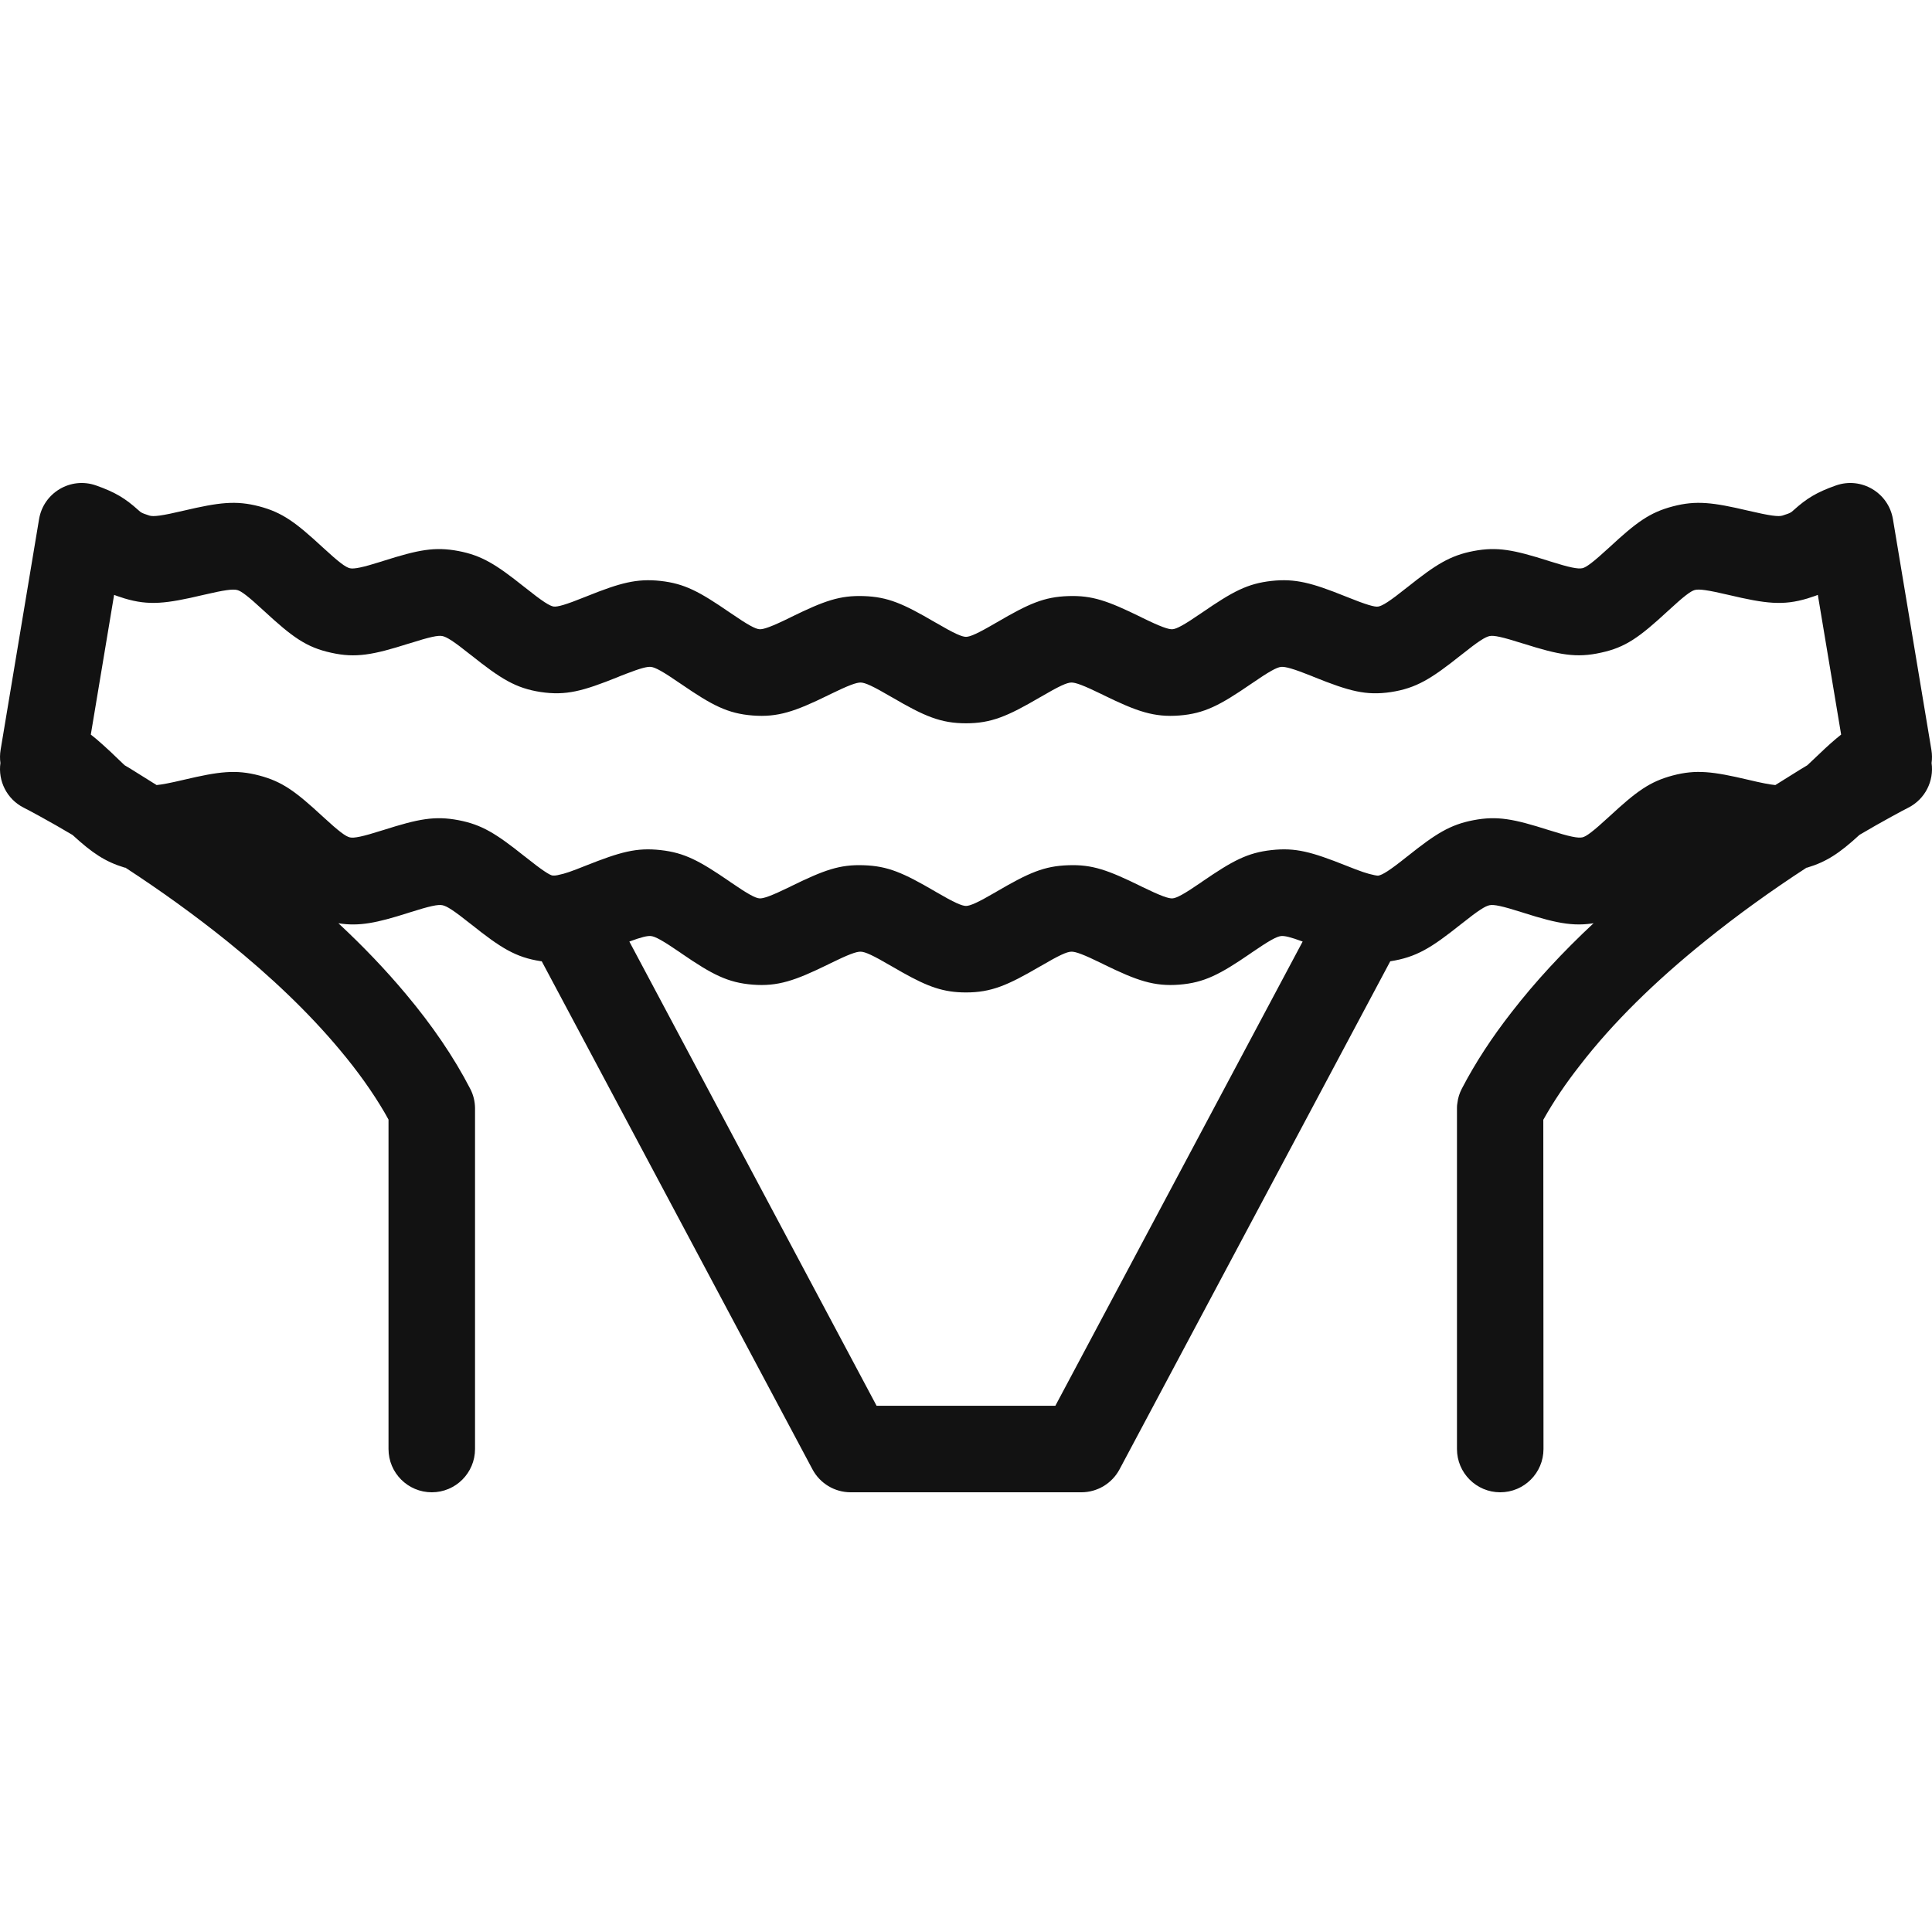 <?xml version="1.0" encoding="UTF-8"?>
<svg width="32px" height="32px" viewBox="0 0 32 32" version="1.1" xmlns="http://www.w3.org/2000/svg" xmlns:xlink="http://www.w3.org/1999/xlink">
    <title>icons/pantyhose/pasy-do-ponczoch</title>
    <g id="Project" stroke="none" stroke-width="1" fill="none" fill-rule="evenodd">
        <g id="2-3-Menu" transform="translate(-826, -240)">
            <g id="icons/pantyhose/pasy-do-ponczoch" transform="translate(826, 240)">
                <rect id="Rectangle" x="0" y="0" width="32" height="32"></rect>
                <path d="M31.353,8.599 L31.99,12.42 C32.002,12.494 32.003,12.567 31.993,12.638 C32.035,12.933 31.888,13.236 31.607,13.378 C31.559,13.402 31.464,13.452 31.328,13.527 C31.165,13.616 30.987,13.717 30.799,13.828 C30.468,14.132 30.255,14.273 29.935,14.37 L29.921,14.372 C29.346,14.746 28.78,15.152 28.244,15.585 C27.414,16.253 26.71,16.943 26.169,17.645 C25.931,17.948 25.729,18.248 25.562,18.547 L25.565,24 C25.565,24.396 25.244,24.717 24.848,24.717 C24.453,24.717 24.132,24.396 24.132,24 L24.132,18.349 L24.133,18.319 L24.134,18.304 L24.14,18.263 C24.149,18.184 24.174,18.106 24.213,18.031 C24.436,17.602 24.712,17.181 25.037,16.765 C25.426,16.262 25.881,15.771 26.394,15.292 L26.518,15.268 C26.11,15.36 25.82,15.305 25.234,15.119 L25.219,15.114 C24.876,15.005 24.744,14.979 24.674,14.993 C24.601,15.006 24.485,15.08 24.21,15.299 C24.204,15.304 24.204,15.304 24.198,15.308 C23.705,15.701 23.461,15.854 23.027,15.922 L18.543,24.337 C18.418,24.571 18.175,24.717 17.91,24.717 L14.09,24.717 C13.825,24.717 13.582,24.571 13.457,24.337 L8.973,15.922 C8.967,15.922 8.961,15.921 8.955,15.92 C8.542,15.856 8.298,15.704 7.802,15.308 C7.796,15.304 7.796,15.304 7.79,15.299 C7.515,15.08 7.399,15.006 7.326,14.993 C7.256,14.979 7.124,15.005 6.781,15.114 L6.766,15.119 C6.238,15.287 5.95,15.347 5.605,15.292 C6.018,15.676 6.393,16.069 6.727,16.469 C7.157,16.982 7.516,17.506 7.788,18.033 C7.841,18.134 7.866,18.242 7.868,18.349 L7.868,24 C7.868,24.396 7.547,24.717 7.152,24.717 C6.756,24.717 6.435,24.396 6.435,24 L6.435,18.544 L6.373,18.433 C6.172,18.088 5.922,17.738 5.628,17.388 C5.119,16.778 4.489,16.176 3.765,15.592 C3.225,15.157 2.655,14.748 2.077,14.371 C2.072,14.372 2.068,14.371 2.063,14.37 C1.744,14.273 1.531,14.132 1.202,13.83 C1.012,13.717 0.836,13.617 0.672,13.527 C0.536,13.452 0.441,13.402 0.393,13.378 C0.112,13.236 -0.035,12.933 0.007,12.638 C-0.003,12.567 -0.002,12.494 0.01,12.42 L0.647,8.599 C0.72,8.161 1.17,7.894 1.589,8.04 C1.914,8.154 2.08,8.259 2.29,8.448 C2.323,8.477 2.329,8.482 2.337,8.486 C2.359,8.5 2.402,8.517 2.476,8.54 C2.543,8.56 2.679,8.544 3.039,8.459 C3.632,8.32 3.906,8.286 4.294,8.387 C4.677,8.488 4.896,8.651 5.343,9.064 C5.616,9.316 5.727,9.397 5.796,9.412 C5.863,9.427 5.997,9.402 6.333,9.296 L6.347,9.291 C6.931,9.106 7.2,9.052 7.595,9.127 C7.982,9.201 8.219,9.351 8.683,9.721 L8.695,9.73 C8.985,9.962 9.104,10.036 9.169,10.046 C9.233,10.055 9.365,10.019 9.707,9.881 C9.717,9.877 9.717,9.877 9.727,9.873 C10.27,9.655 10.547,9.579 10.94,9.622 C11.338,9.666 11.581,9.797 12.086,10.144 C12.092,10.148 12.092,10.148 12.098,10.152 C12.39,10.353 12.512,10.417 12.579,10.422 C12.643,10.427 12.773,10.383 13.087,10.229 L13.104,10.22 C13.652,9.952 13.908,9.86 14.304,9.873 C14.707,9.886 14.959,9.998 15.489,10.308 L15.502,10.315 C15.807,10.494 15.933,10.548 16,10.548 C16.067,10.548 16.193,10.494 16.498,10.315 L16.511,10.308 C17.041,9.998 17.293,9.886 17.696,9.873 C18.092,9.86 18.348,9.952 18.896,10.22 L18.913,10.229 C19.227,10.383 19.357,10.427 19.421,10.422 C19.488,10.417 19.61,10.353 19.902,10.152 C19.908,10.148 19.908,10.148 19.914,10.144 C20.419,9.797 20.662,9.666 21.06,9.622 C21.453,9.579 21.73,9.655 22.273,9.873 C22.283,9.877 22.283,9.877 22.293,9.881 C22.635,10.019 22.767,10.055 22.825,10.047 C22.896,10.036 23.015,9.962 23.305,9.73 L23.317,9.721 C23.781,9.351 24.018,9.201 24.405,9.127 C24.8,9.052 25.069,9.106 25.653,9.291 L25.667,9.296 C26.003,9.402 26.137,9.427 26.21,9.411 C26.273,9.397 26.384,9.316 26.656,9.066 C27.104,8.651 27.323,8.488 27.708,8.387 C28.094,8.286 28.368,8.32 28.958,8.459 C29.321,8.544 29.457,8.56 29.522,8.54 C29.598,8.517 29.641,8.5 29.663,8.486 C29.671,8.482 29.677,8.477 29.71,8.448 C29.92,8.259 30.086,8.154 30.411,8.04 C30.83,7.894 31.28,8.161 31.353,8.599 Z M21.218,15.504 C21.146,15.512 21.025,15.577 20.726,15.782 L20.714,15.791 C20.204,16.141 19.946,16.276 19.533,16.309 C19.117,16.341 18.835,16.244 18.283,15.974 C18.274,15.969 18.274,15.969 18.266,15.965 C17.942,15.806 17.814,15.76 17.743,15.763 C17.67,15.765 17.546,15.82 17.234,16.003 L17.221,16.01 C16.688,16.321 16.417,16.438 16,16.438 C15.629,16.438 15.374,16.346 14.948,16.107 L14.779,16.01 C14.773,16.006 14.773,16.006 14.766,16.003 C14.454,15.82 14.33,15.765 14.257,15.763 C14.186,15.76 14.058,15.806 13.734,15.965 C13.726,15.969 13.726,15.969 13.717,15.974 C13.165,16.244 12.883,16.341 12.467,16.309 C12.054,16.276 11.796,16.141 11.286,15.791 L11.274,15.782 C10.975,15.577 10.854,15.512 10.783,15.504 C10.724,15.498 10.629,15.519 10.424,15.595 L14.519,23.284 L17.48,23.284 L21.576,15.595 C21.37,15.519 21.276,15.498 21.218,15.504 Z M28.072,9.772 C28.004,9.79 27.894,9.872 27.63,10.116 C27.157,10.553 26.925,10.723 26.518,10.81 C26.11,10.902 25.82,10.847 25.234,10.661 C25.226,10.659 25.226,10.659 25.219,10.657 C24.876,10.548 24.744,10.521 24.674,10.535 C24.601,10.549 24.485,10.622 24.21,10.842 L24.198,10.851 C23.702,11.246 23.458,11.398 23.038,11.463 C22.624,11.524 22.35,11.449 21.758,11.211 L21.748,11.207 L21.738,11.202 C21.421,11.075 21.288,11.039 21.218,11.046 C21.146,11.054 21.025,11.119 20.726,11.325 C20.72,11.329 20.72,11.329 20.714,11.333 C20.204,11.683 19.946,11.819 19.533,11.851 C19.117,11.883 18.835,11.786 18.283,11.516 L18.266,11.507 C17.942,11.349 17.814,11.303 17.743,11.305 C17.67,11.307 17.546,11.362 17.234,11.545 C17.227,11.549 17.227,11.549 17.221,11.552 C16.688,11.864 16.417,11.98 16,11.98 C15.583,11.98 15.312,11.864 14.779,11.552 C14.773,11.549 14.773,11.549 14.766,11.545 C14.454,11.362 14.33,11.307 14.257,11.305 C14.186,11.303 14.058,11.349 13.734,11.507 L13.717,11.516 C13.165,11.786 12.883,11.883 12.467,11.851 C12.054,11.819 11.796,11.683 11.286,11.333 C11.28,11.329 11.28,11.329 11.274,11.325 C10.975,11.119 10.854,11.054 10.782,11.046 C10.721,11.039 10.611,11.067 10.373,11.159 L10.262,11.202 C10.252,11.207 10.252,11.207 10.242,11.211 C9.65,11.449 9.376,11.524 8.955,11.462 C8.542,11.398 8.298,11.246 7.802,10.851 L7.79,10.842 C7.515,10.622 7.399,10.549 7.326,10.535 C7.256,10.521 7.124,10.548 6.781,10.657 C6.774,10.659 6.774,10.659 6.766,10.661 C6.18,10.847 5.89,10.902 5.488,10.812 C5.075,10.723 4.843,10.553 4.371,10.117 C4.106,9.872 3.996,9.79 3.93,9.773 C3.857,9.754 3.721,9.771 3.371,9.853 C2.75,10 2.467,10.033 2.063,9.912 C2.018,9.898 1.975,9.884 1.935,9.87 L1.89,9.853 L1.504,12.167 L1.59,12.236 C1.664,12.299 1.744,12.371 1.833,12.454 L1.974,12.589 L1.99,12.604 L2.063,12.674 C2.102,12.697 2.141,12.721 2.181,12.745 L2.594,13.003 C2.682,12.995 2.818,12.969 3.039,12.917 C3.632,12.777 3.906,12.743 4.294,12.845 C4.677,12.946 4.896,13.109 5.343,13.522 C5.616,13.774 5.727,13.855 5.796,13.87 C5.863,13.885 5.997,13.86 6.333,13.753 C6.34,13.751 6.34,13.751 6.347,13.749 C6.931,13.563 7.2,13.51 7.595,13.585 C7.982,13.659 8.219,13.809 8.683,14.179 L8.695,14.188 C8.985,14.42 9.104,14.493 9.149,14.501 C9.175,14.504 9.206,14.502 9.232,14.496 L9.253,14.491 C9.355,14.471 9.46,14.435 9.699,14.339 C10.277,14.11 10.541,14.036 10.94,14.08 C11.338,14.124 11.581,14.255 12.086,14.601 L12.098,14.61 C12.39,14.811 12.512,14.875 12.579,14.88 C12.643,14.885 12.773,14.84 13.087,14.687 C13.096,14.682 13.096,14.682 13.104,14.678 C13.652,14.41 13.908,14.317 14.304,14.331 C14.707,14.344 14.959,14.456 15.489,14.765 C15.495,14.769 15.495,14.769 15.502,14.773 C15.807,14.951 15.933,15.005 16,15.005 C16.067,15.005 16.193,14.951 16.498,14.773 C16.505,14.769 16.505,14.769 16.511,14.765 C17.041,14.456 17.293,14.344 17.696,14.331 C18.092,14.317 18.348,14.41 18.896,14.678 C18.904,14.682 18.904,14.682 18.913,14.687 C19.227,14.84 19.357,14.885 19.421,14.88 C19.488,14.875 19.61,14.811 19.902,14.61 L19.914,14.601 C20.419,14.255 20.662,14.124 21.061,14.08 C21.459,14.036 21.723,14.11 22.292,14.336 C22.54,14.435 22.645,14.471 22.768,14.496 C22.794,14.502 22.825,14.504 22.825,14.504 C22.896,14.493 23.015,14.42 23.305,14.188 L23.317,14.179 C23.781,13.809 24.018,13.659 24.405,13.585 C24.8,13.51 25.069,13.563 25.653,13.749 C25.66,13.751 25.66,13.751 25.667,13.753 C26.003,13.86 26.137,13.885 26.21,13.869 C26.273,13.855 26.384,13.774 26.656,13.523 C27.104,13.109 27.323,12.946 27.708,12.844 C28.094,12.743 28.368,12.777 28.958,12.916 C29.18,12.969 29.317,12.995 29.405,13.003 L29.822,12.743 L29.935,12.675 C29.959,12.653 29.984,12.629 30.01,12.604 L30.026,12.589 C30.175,12.445 30.299,12.33 30.41,12.236 L30.495,12.167 L30.109,9.853 L30.065,9.87 L29.935,9.913 C29.533,10.033 29.25,10 28.632,9.854 C28.279,9.771 28.143,9.754 28.072,9.772 Z" id="Combined-Shape" fill="#121212" fill-rule="nonzero"></path>
            </g>
        </g>
    </g>
</svg>